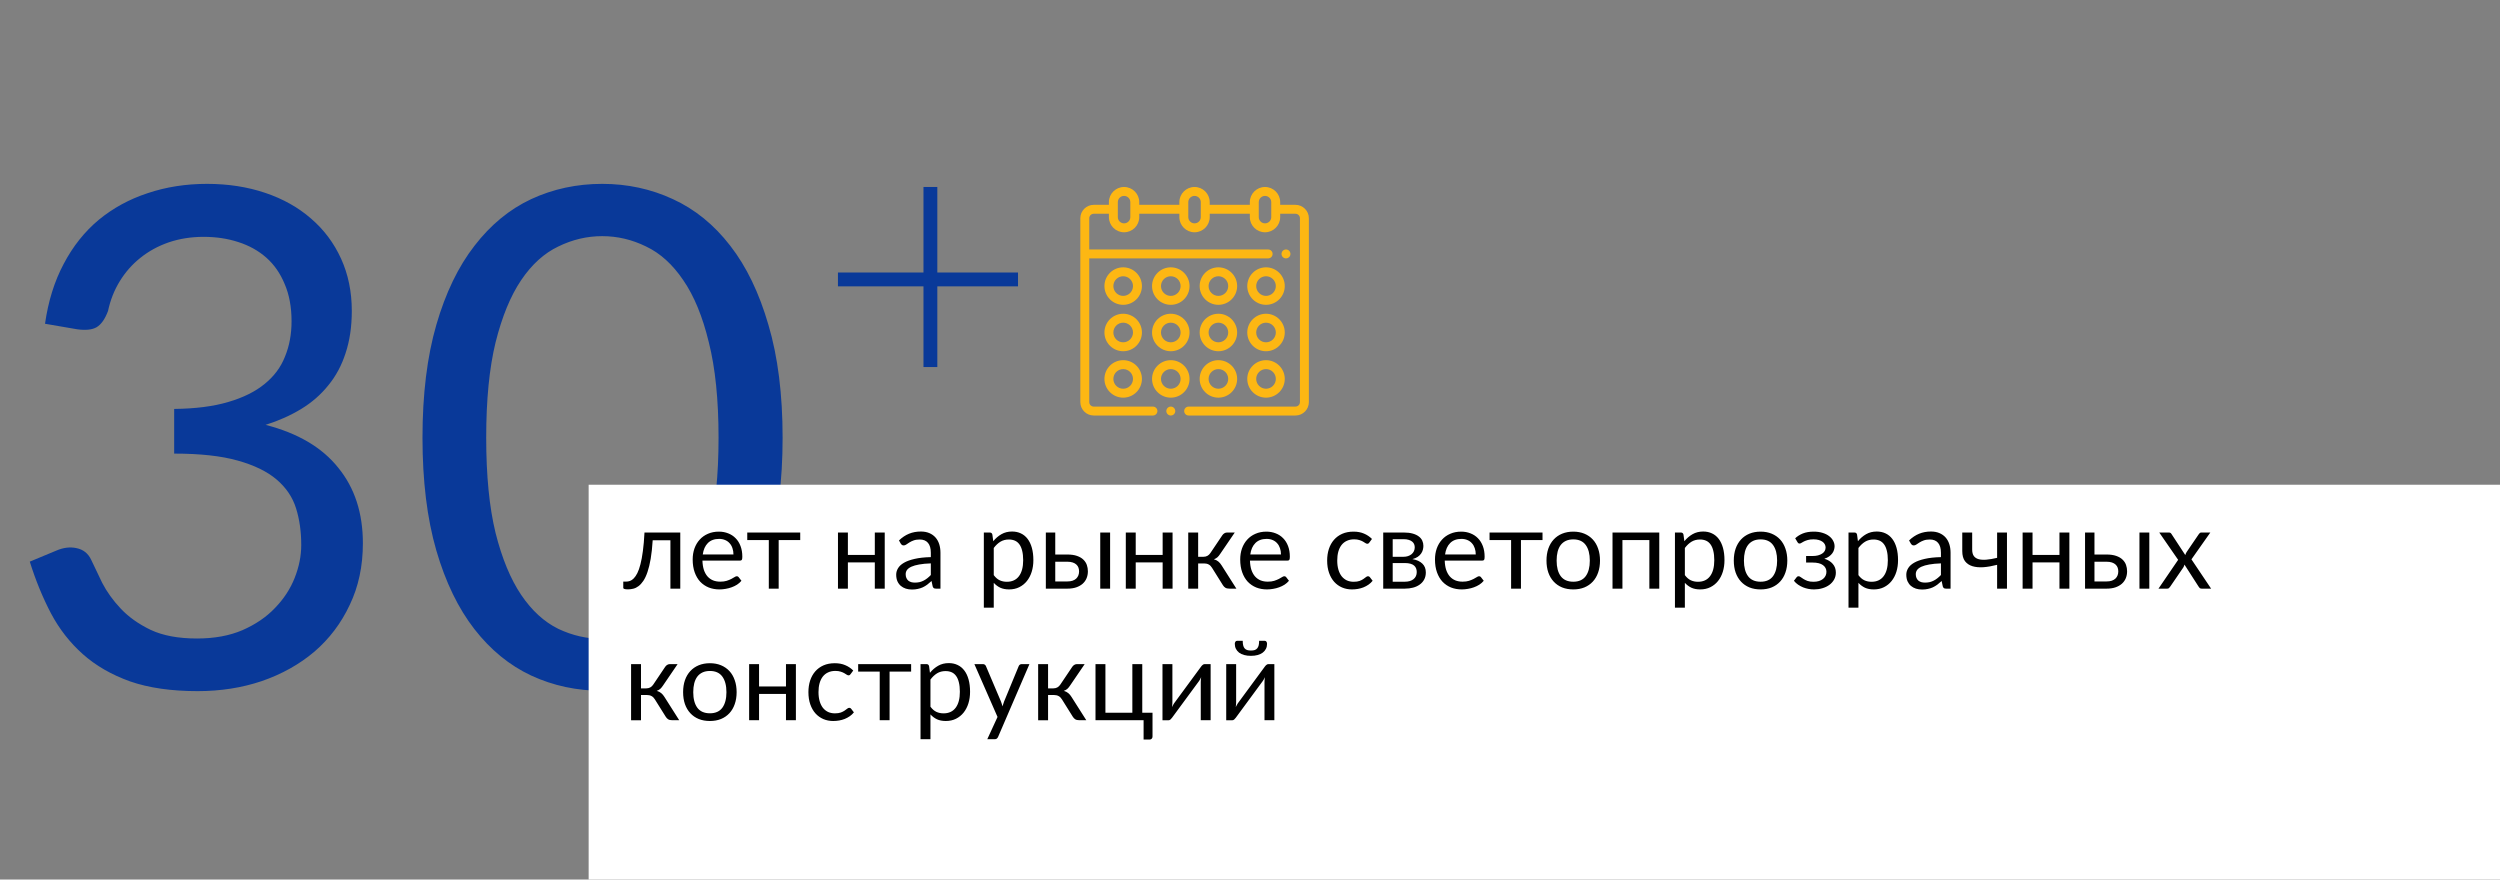 <?xml version="1.0" encoding="UTF-8"?> <svg xmlns="http://www.w3.org/2000/svg" width="361" height="127" viewBox="0 0 361 127" fill="none"><rect x="0" y="0" width="361" height="127" fill="#808080" stroke="none"/><g clip-path="url(#clip0_258_281)"><path d="M182.812 50.719C184.305 50.719 185.52 49.504 185.52 48.012C185.52 46.519 184.305 45.305 182.812 45.305C181.32 45.305 180.105 46.519 180.105 48.012C180.105 49.504 181.32 50.719 182.812 50.719ZM182.812 46.594C183.594 46.594 184.23 47.23 184.23 48.012C184.23 48.794 183.594 49.43 182.812 49.43C182.031 49.43 181.395 48.794 181.395 48.012C181.395 47.23 182.031 46.594 182.812 46.594Z" fill="#FDB713"></path><path d="M186.152 37.124C186.272 37.004 186.341 36.837 186.341 36.668C186.341 36.498 186.272 36.332 186.152 36.212C186.033 36.092 185.866 36.023 185.697 36.023C185.527 36.023 185.361 36.092 185.241 36.212C185.121 36.332 185.052 36.498 185.052 36.668C185.052 36.837 185.121 37.004 185.241 37.124C185.361 37.243 185.527 37.312 185.697 37.312C185.866 37.312 186.033 37.243 186.152 37.124Z" fill="#FDB713"></path><path d="M187.066 29.578H184.859V29.191C184.859 27.983 183.876 27 182.667 27C181.459 27 180.476 27.983 180.476 29.191V29.578H174.683V29.191C174.683 27.983 173.7 27 172.492 27C171.283 27 170.3 27.983 170.3 29.191V29.578H164.508V29.191C164.508 27.983 163.525 27 162.316 27C161.108 27 160.125 27.983 160.125 29.191V29.578H157.934C156.867 29.578 156 30.445 156 31.512V58.066C156 59.133 156.867 60 157.934 60H166.484C166.84 60 167.129 59.711 167.129 59.355C167.129 58.999 166.84 58.711 166.484 58.711H157.934C157.578 58.711 157.289 58.422 157.289 58.066V37.312H183.119C183.475 37.312 183.763 37.024 183.763 36.668C183.763 36.312 183.475 36.023 183.119 36.023H157.289V31.512C157.289 31.156 157.578 30.867 157.934 30.867H160.125V31.351C160.125 32.559 161.108 33.542 162.316 33.542C163.525 33.542 164.508 32.559 164.508 31.351V30.867H170.3V31.351C170.3 32.559 171.283 33.542 172.492 33.542C173.7 33.542 174.683 32.559 174.683 31.351V30.867H180.476V31.351C180.476 32.559 181.459 33.542 182.667 33.542C183.876 33.542 184.859 32.559 184.859 31.351V30.867H187.066C187.422 30.867 187.711 31.156 187.711 31.512V58.066C187.711 58.422 187.422 58.711 187.066 58.711H171.641C171.285 58.711 170.996 58.999 170.996 59.355C170.996 59.711 171.285 60 171.641 60H187.066C188.133 60 189 59.133 189 58.066V31.512C189 30.445 188.133 29.578 187.066 29.578ZM163.219 31.351C163.219 31.848 162.814 32.253 162.316 32.253C161.819 32.253 161.414 31.848 161.414 31.351V29.191C161.414 28.694 161.819 28.289 162.316 28.289C162.814 28.289 163.219 28.694 163.219 29.191V31.351ZM173.394 31.351C173.394 31.848 172.989 32.253 172.492 32.253C171.994 32.253 171.589 31.848 171.589 31.351V29.191C171.589 28.694 171.994 28.289 172.492 28.289C172.989 28.289 173.394 28.694 173.394 29.191V31.351ZM183.57 31.351C183.57 31.848 183.165 32.253 182.667 32.253C182.17 32.253 181.765 31.848 181.765 31.351V29.191C181.765 28.694 182.17 28.289 182.667 28.289C183.165 28.289 183.57 28.694 183.57 29.191V31.351Z" fill="#FDB713"></path><path d="M162.188 38.602C160.695 38.602 159.48 39.816 159.48 41.309C159.48 42.801 160.695 44.016 162.188 44.016C163.68 44.016 164.895 42.801 164.895 41.309C164.895 39.816 163.68 38.602 162.188 38.602ZM162.188 42.727C161.406 42.727 160.77 42.09 160.77 41.309C160.77 40.527 161.406 39.891 162.188 39.891C162.969 39.891 163.605 40.527 163.605 41.309C163.605 42.09 162.969 42.727 162.188 42.727Z" fill="#FDB713"></path><path d="M182.812 38.602C181.32 38.602 180.105 39.816 180.105 41.309C180.105 42.801 181.32 44.016 182.812 44.016C184.305 44.016 185.52 42.801 185.52 41.309C185.52 39.816 184.305 38.602 182.812 38.602ZM182.812 42.727C182.031 42.727 181.395 42.09 181.395 41.309C181.395 40.527 182.031 39.891 182.812 39.891C183.594 39.891 184.23 40.527 184.23 41.309C184.23 42.09 183.594 42.727 182.812 42.727Z" fill="#FDB713"></path><path d="M175.937 44.016C177.43 44.016 178.645 42.801 178.645 41.309C178.645 39.816 177.43 38.602 175.937 38.602C174.445 38.602 173.23 39.816 173.23 41.309C173.23 42.801 174.445 44.016 175.937 44.016ZM175.937 39.891C176.719 39.891 177.355 40.527 177.355 41.309C177.355 42.09 176.719 42.727 175.937 42.727C175.156 42.727 174.52 42.09 174.52 41.309C174.52 40.527 175.156 39.891 175.937 39.891Z" fill="#FDB713"></path><path d="M169.063 44.016C170.555 44.016 171.77 42.801 171.77 41.309C171.77 39.816 170.555 38.602 169.063 38.602C167.57 38.602 166.355 39.816 166.355 41.309C166.355 42.801 167.57 44.016 169.063 44.016ZM169.063 39.891C169.844 39.891 170.48 40.527 170.48 41.309C170.48 42.09 169.844 42.727 169.063 42.727C168.281 42.727 167.645 42.09 167.645 41.309C167.645 40.527 168.281 39.891 169.063 39.891Z" fill="#FDB713"></path><path d="M162.188 52.008C160.695 52.008 159.48 53.222 159.48 54.715C159.48 56.208 160.695 57.422 162.188 57.422C163.68 57.422 164.895 56.208 164.895 54.715C164.895 53.222 163.68 52.008 162.188 52.008ZM162.188 56.133C161.406 56.133 160.77 55.497 160.77 54.715C160.77 53.933 161.406 53.297 162.188 53.297C162.969 53.297 163.605 53.933 163.605 54.715C163.605 55.497 162.969 56.133 162.188 56.133Z" fill="#FDB713"></path><path d="M182.812 57.422C184.305 57.422 185.52 56.208 185.52 54.715C185.52 53.222 184.305 52.008 182.812 52.008C181.32 52.008 180.105 53.222 180.105 54.715C180.105 56.208 181.32 57.422 182.812 57.422ZM182.812 53.297C183.594 53.297 184.23 53.933 184.23 54.715C184.23 55.497 183.594 56.133 182.812 56.133C182.031 56.133 181.395 55.497 181.395 54.715C181.395 53.933 182.031 53.297 182.812 53.297Z" fill="#FDB713"></path><path d="M175.937 57.422C177.43 57.422 178.645 56.208 178.645 54.715C178.645 53.222 177.43 52.008 175.937 52.008C174.445 52.008 173.23 53.222 173.23 54.715C173.23 56.208 174.445 57.422 175.937 57.422ZM175.937 53.297C176.719 53.297 177.355 53.933 177.355 54.715C177.355 55.497 176.719 56.133 175.937 56.133C175.156 56.133 174.52 55.497 174.52 54.715C174.52 53.933 175.156 53.297 175.937 53.297Z" fill="#FDB713"></path><path d="M169.063 52.008C167.57 52.008 166.355 53.222 166.355 54.715C166.355 56.208 167.57 57.422 169.063 57.422C170.555 57.422 171.77 56.208 171.77 54.715C171.77 53.222 170.555 52.008 169.063 52.008ZM169.063 56.133C168.281 56.133 167.645 55.497 167.645 54.715C167.645 53.933 168.281 53.297 169.063 53.297C169.844 53.297 170.48 53.933 170.48 54.715C170.48 55.497 169.844 56.133 169.063 56.133Z" fill="#FDB713"></path><path d="M162.188 45.305C160.695 45.305 159.48 46.519 159.48 48.012C159.48 49.504 160.695 50.719 162.188 50.719C163.68 50.719 164.895 49.504 164.895 48.012C164.895 46.519 163.68 45.305 162.188 45.305ZM162.188 49.43C161.406 49.43 160.77 48.794 160.77 48.012C160.77 47.23 161.406 46.594 162.188 46.594C162.969 46.594 163.605 47.23 163.605 48.012C163.605 48.794 162.969 49.43 162.188 49.43Z" fill="#FDB713"></path><path d="M175.937 50.719C177.43 50.719 178.645 49.504 178.645 48.012C178.645 46.519 177.43 45.305 175.937 45.305C174.445 45.305 173.23 46.519 173.23 48.012C173.23 49.504 174.445 50.719 175.937 50.719ZM175.937 46.594C176.719 46.594 177.355 47.23 177.355 48.012C177.355 48.794 176.719 49.43 175.937 49.43C175.156 49.43 174.52 48.794 174.52 48.012C174.52 47.23 175.156 46.594 175.937 46.594Z" fill="#FDB713"></path><path d="M169.063 50.719C170.555 50.719 171.77 49.504 171.77 48.012C171.77 46.519 170.555 45.305 169.063 45.305C167.57 45.305 166.355 46.519 166.355 48.012C166.355 49.504 167.57 50.719 169.063 50.719ZM169.063 46.594C169.844 46.594 170.48 47.23 170.48 48.012C170.48 48.794 169.844 49.43 169.063 49.43C168.281 49.43 167.645 48.794 167.645 48.012C167.645 47.23 168.281 46.594 169.063 46.594Z" fill="#FDB713"></path><path d="M169.063 58.711C168.893 58.711 168.727 58.78 168.607 58.9C168.487 59.02 168.418 59.186 168.418 59.355C168.418 59.525 168.487 59.691 168.607 59.811C168.727 59.931 168.893 60 169.063 60C169.232 60 169.399 59.931 169.518 59.811C169.638 59.691 169.707 59.525 169.707 59.355C169.707 59.186 169.638 59.02 169.518 58.9C169.399 58.78 169.232 58.711 169.063 58.711Z" fill="#FDB713"></path></g><path d="M6.5 46.75C6.967 43.483 7.867 40.6 9.2 38.1C10.533 35.567 12.217 33.45 14.25 31.75C16.317 30.05 18.667 28.767 21.3 27.9C23.967 27 26.833 26.55 29.9 26.55C32.933 26.55 35.733 26.983 38.3 27.85C40.867 28.717 43.067 29.95 44.9 31.55C46.767 33.15 48.217 35.083 49.25 37.35C50.283 39.617 50.8 42.133 50.8 44.9C50.8 47.167 50.5 49.2 49.9 51C49.333 52.767 48.5 54.317 47.4 55.65C46.333 56.983 45.033 58.117 43.5 59.05C41.967 59.983 40.25 60.75 38.35 61.35C43.017 62.55 46.517 64.617 48.85 67.55C51.217 70.45 52.4 74.083 52.4 78.45C52.4 81.75 51.767 84.717 50.5 87.35C49.267 89.983 47.567 92.233 45.4 94.1C43.233 95.933 40.7 97.35 37.8 98.35C34.933 99.317 31.85 99.8 28.55 99.8C24.75 99.8 21.5 99.333 18.8 98.4C16.1 97.433 13.817 96.117 11.95 94.45C10.083 92.783 8.55 90.817 7.35 88.55C6.15 86.25 5.133 83.767 4.3 81.1L8.15 79.5C9.15 79.067 10.117 78.95 11.05 79.15C12.017 79.35 12.717 79.9 13.15 80.8C13.583 81.733 14.117 82.85 14.75 84.15C15.417 85.45 16.317 86.7 17.45 87.9C18.583 89.1 20.017 90.117 21.75 90.95C23.517 91.783 25.75 92.2 28.45 92.2C30.95 92.2 33.133 91.8 35 91C36.9 90.167 38.467 89.1 39.7 87.8C40.967 86.5 41.917 85.05 42.55 83.45C43.183 81.85 43.5 80.267 43.5 78.7C43.5 76.767 43.25 75 42.75 73.4C42.25 71.8 41.317 70.417 39.95 69.25C38.583 68.083 36.7 67.167 34.3 66.5C31.933 65.833 28.883 65.5 25.15 65.5V59.05C28.217 59.017 30.817 58.683 32.95 58.05C35.117 57.417 36.867 56.55 38.2 55.45C39.567 54.35 40.55 53.033 41.15 51.5C41.783 49.967 42.1 48.267 42.1 46.4C42.1 44.333 41.767 42.533 41.1 41C40.467 39.467 39.583 38.2 38.45 37.2C37.317 36.2 35.967 35.45 34.4 34.95C32.867 34.45 31.2 34.2 29.4 34.2C27.6 34.2 25.917 34.467 24.35 35C22.817 35.533 21.45 36.283 20.25 37.25C19.083 38.183 18.1 39.3 17.3 40.6C16.5 41.9 15.933 43.333 15.6 44.9C15.167 46.067 14.617 46.85 13.95 47.25C13.317 47.617 12.383 47.717 11.15 47.55L6.5 46.75ZM113.008 63.2C113.008 69.467 112.324 74.9 110.958 79.5C109.624 84.067 107.791 87.85 105.458 90.85C103.124 93.85 100.358 96.083 97.158 97.55C93.991 99.017 90.591 99.75 86.958 99.75C83.291 99.75 79.874 99.017 76.708 97.55C73.575 96.083 70.841 93.85 68.508 90.85C66.174 87.85 64.341 84.067 63.008 79.5C61.675 74.9 61.008 69.467 61.008 63.2C61.008 56.933 61.675 51.5 63.008 46.9C64.341 42.3 66.174 38.5 68.508 35.5C70.841 32.467 73.575 30.217 76.708 28.75C79.874 27.283 83.291 26.55 86.958 26.55C90.591 26.55 93.991 27.283 97.158 28.75C100.358 30.217 103.124 32.467 105.458 35.5C107.791 38.5 109.624 42.3 110.958 46.9C112.324 51.5 113.008 56.933 113.008 63.2ZM103.758 63.2C103.758 57.733 103.291 53.15 102.358 49.45C101.458 45.717 100.224 42.717 98.658 40.45C97.124 38.183 95.341 36.567 93.308 35.6C91.275 34.6 89.158 34.1 86.958 34.1C84.758 34.1 82.641 34.6 80.608 35.6C78.575 36.567 76.791 38.183 75.258 40.45C73.725 42.717 72.491 45.717 71.558 49.45C70.658 53.15 70.208 57.733 70.208 63.2C70.208 68.667 70.658 73.25 71.558 76.95C72.491 80.65 73.725 83.633 75.258 85.9C76.791 88.167 78.575 89.8 80.608 90.8C82.641 91.767 84.758 92.25 86.958 92.25C89.158 92.25 91.275 91.767 93.308 90.8C95.341 89.8 97.124 88.167 98.658 85.9C100.224 83.633 101.458 80.65 102.358 76.95C103.291 73.25 103.758 68.667 103.758 63.2Z" fill="#093999"></path><rect x="121" y="39.35" width="26" height="2" fill="#093999"></rect><rect x="133.35" y="53" width="26" height="2" transform="rotate(-90 133.35 53)" fill="#093999"></rect><rect x="85" y="70" width="276" height="57" fill="white"></rect><path d="M98.232 85H96.808V78.016H94.248C94.184 79.045 94.088 79.936 93.96 80.688C93.832 81.435 93.677 82.072 93.496 82.6C93.32 83.123 93.12 83.549 92.896 83.88C92.677 84.205 92.445 84.459 92.2 84.64C91.96 84.821 91.709 84.944 91.448 85.008C91.192 85.072 90.936 85.104 90.68 85.104C90.227 85.104 90 85.032 90 84.888V83.984H90.416C90.597 83.984 90.781 83.952 90.968 83.888C91.155 83.824 91.336 83.701 91.512 83.52C91.693 83.339 91.867 83.085 92.032 82.76C92.197 82.429 92.347 82.003 92.48 81.48C92.619 80.952 92.736 80.315 92.832 79.568C92.933 78.816 93.011 77.925 93.064 76.896H98.232V85ZM105.911 80.064C105.911 79.733 105.863 79.432 105.767 79.16C105.677 78.883 105.541 78.645 105.359 78.448C105.183 78.245 104.967 78.091 104.711 77.984C104.455 77.872 104.165 77.816 103.839 77.816C103.157 77.816 102.615 78.016 102.215 78.416C101.821 78.811 101.575 79.36 101.479 80.064H105.911ZM107.063 83.864C106.887 84.077 106.677 84.264 106.431 84.424C106.186 84.579 105.922 84.707 105.639 84.808C105.362 84.909 105.074 84.984 104.775 85.032C104.477 85.085 104.181 85.112 103.887 85.112C103.327 85.112 102.81 85.019 102.335 84.832C101.866 84.64 101.458 84.363 101.111 84C100.77 83.632 100.503 83.179 100.311 82.64C100.119 82.101 100.023 81.483 100.023 80.784C100.023 80.219 100.109 79.691 100.279 79.2C100.455 78.709 100.706 78.285 101.031 77.928C101.357 77.565 101.754 77.283 102.223 77.08C102.693 76.872 103.221 76.768 103.807 76.768C104.293 76.768 104.741 76.851 105.151 77.016C105.567 77.176 105.925 77.411 106.223 77.72C106.527 78.024 106.765 78.403 106.935 78.856C107.106 79.304 107.191 79.816 107.191 80.392C107.191 80.616 107.167 80.765 107.119 80.84C107.071 80.915 106.981 80.952 106.847 80.952H101.431C101.447 81.464 101.517 81.909 101.639 82.288C101.767 82.667 101.943 82.984 102.167 83.24C102.391 83.491 102.658 83.68 102.967 83.808C103.277 83.931 103.623 83.992 104.007 83.992C104.365 83.992 104.671 83.952 104.927 83.872C105.189 83.787 105.413 83.696 105.599 83.6C105.786 83.504 105.941 83.416 106.063 83.336C106.191 83.251 106.301 83.208 106.391 83.208C106.509 83.208 106.599 83.253 106.663 83.344L107.063 83.864ZM115.552 77.984H112.44V85H111.016V77.984H107.904V76.896H115.552V77.984ZM127.755 76.896V85H126.323V81.208H122.435V85H121.003V76.896H122.435V80.128H126.323V76.896H127.755ZM134.411 81.352C133.755 81.373 133.195 81.427 132.731 81.512C132.272 81.592 131.896 81.699 131.603 81.832C131.315 81.965 131.104 82.123 130.971 82.304C130.843 82.485 130.779 82.688 130.779 82.912C130.779 83.125 130.813 83.309 130.883 83.464C130.952 83.619 131.045 83.747 131.163 83.848C131.285 83.944 131.427 84.016 131.587 84.064C131.752 84.107 131.928 84.128 132.115 84.128C132.365 84.128 132.595 84.104 132.803 84.056C133.011 84.003 133.205 83.928 133.387 83.832C133.573 83.736 133.749 83.621 133.915 83.488C134.085 83.355 134.251 83.203 134.411 83.032V81.352ZM129.811 78.04C130.259 77.608 130.741 77.285 131.259 77.072C131.776 76.859 132.349 76.752 132.979 76.752C133.432 76.752 133.835 76.827 134.187 76.976C134.539 77.125 134.835 77.333 135.075 77.6C135.315 77.867 135.496 78.189 135.619 78.568C135.741 78.947 135.803 79.363 135.803 79.816V85H135.171C135.032 85 134.925 84.979 134.851 84.936C134.776 84.888 134.717 84.797 134.675 84.664L134.515 83.896C134.301 84.093 134.093 84.269 133.891 84.424C133.688 84.573 133.475 84.701 133.251 84.808C133.027 84.909 132.787 84.987 132.531 85.04C132.28 85.099 132 85.128 131.691 85.128C131.376 85.128 131.08 85.085 130.803 85C130.525 84.909 130.283 84.776 130.075 84.6C129.872 84.424 129.709 84.203 129.587 83.936C129.469 83.664 129.411 83.344 129.411 82.976C129.411 82.656 129.499 82.349 129.675 82.056C129.851 81.757 130.136 81.493 130.531 81.264C130.925 81.035 131.44 80.848 132.075 80.704C132.709 80.555 133.488 80.469 134.411 80.448V79.816C134.411 79.187 134.275 78.712 134.003 78.392C133.731 78.067 133.333 77.904 132.811 77.904C132.459 77.904 132.163 77.949 131.923 78.04C131.688 78.125 131.483 78.224 131.307 78.336C131.136 78.443 130.987 78.541 130.859 78.632C130.736 78.717 130.613 78.76 130.491 78.76C130.395 78.76 130.312 78.736 130.243 78.688C130.173 78.635 130.115 78.571 130.067 78.496L129.811 78.04ZM143.498 83.048C143.759 83.4 144.044 83.648 144.354 83.792C144.663 83.936 145.01 84.008 145.394 84.008C146.151 84.008 146.732 83.739 147.138 83.2C147.543 82.661 147.746 81.893 147.746 80.896C147.746 80.368 147.698 79.915 147.602 79.536C147.511 79.157 147.378 78.848 147.202 78.608C147.026 78.363 146.81 78.184 146.554 78.072C146.298 77.96 146.007 77.904 145.682 77.904C145.218 77.904 144.81 78.011 144.458 78.224C144.111 78.437 143.791 78.739 143.498 79.128V83.048ZM143.426 78.152C143.767 77.731 144.162 77.392 144.61 77.136C145.058 76.88 145.57 76.752 146.146 76.752C146.615 76.752 147.039 76.843 147.418 77.024C147.796 77.2 148.119 77.464 148.386 77.816C148.652 78.163 148.858 78.595 149.002 79.112C149.146 79.629 149.218 80.224 149.218 80.896C149.218 81.493 149.138 82.051 148.977 82.568C148.818 83.08 148.586 83.525 148.282 83.904C147.983 84.277 147.615 84.573 147.178 84.792C146.746 85.005 146.258 85.112 145.714 85.112C145.218 85.112 144.791 85.029 144.434 84.864C144.082 84.693 143.77 84.459 143.498 84.16V87.744H142.066V76.896H142.922C143.124 76.896 143.25 76.995 143.298 77.192L143.426 78.152ZM154.131 83.96C154.419 83.96 154.667 83.925 154.875 83.856C155.088 83.781 155.264 83.68 155.403 83.552C155.541 83.419 155.645 83.264 155.715 83.088C155.784 82.912 155.819 82.72 155.819 82.512C155.819 82.32 155.789 82.141 155.731 81.976C155.672 81.805 155.573 81.656 155.435 81.528C155.301 81.4 155.125 81.299 154.907 81.224C154.688 81.149 154.421 81.112 154.107 81.112H152.379V83.96H154.131ZM154.107 80.072C154.667 80.072 155.136 80.139 155.515 80.272C155.899 80.405 156.205 80.584 156.435 80.808C156.669 81.032 156.837 81.291 156.939 81.584C157.04 81.877 157.091 82.181 157.091 82.496C157.091 82.859 157.027 83.195 156.899 83.504C156.771 83.808 156.581 84.072 156.331 84.296C156.08 84.515 155.771 84.688 155.403 84.816C155.035 84.939 154.611 85 154.131 85H151.019V76.896H152.379V80.072H154.107ZM160.299 76.896V85H158.875V76.896H160.299ZM169.318 76.896V85H167.886V81.208H163.998V85H162.566V76.896H163.998V80.128H167.886V76.896H169.318ZM176.501 77.296C176.576 77.179 176.674 77.083 176.797 77.008C176.92 76.933 177.05 76.896 177.189 76.896H178.301L176.197 79.984C176.069 80.181 175.936 80.344 175.797 80.472C175.658 80.595 175.488 80.691 175.285 80.76C175.541 80.829 175.757 80.939 175.933 81.088C176.109 81.232 176.266 81.419 176.405 81.648L178.533 85H177.541C177.285 85 177.088 84.957 176.949 84.872C176.81 84.787 176.69 84.664 176.589 84.504L175.013 81.984C174.762 81.568 174.386 81.36 173.885 81.36H173.013V85.008H171.581V76.896H173.013V80.4H173.781C174.208 80.4 174.541 80.219 174.781 79.856L176.501 77.296ZM184.974 80.064C184.974 79.733 184.926 79.432 184.83 79.16C184.739 78.883 184.603 78.645 184.422 78.448C184.246 78.245 184.03 78.091 183.774 77.984C183.518 77.872 183.227 77.816 182.902 77.816C182.219 77.816 181.678 78.016 181.278 78.416C180.883 78.811 180.638 79.36 180.542 80.064H184.974ZM186.126 83.864C185.95 84.077 185.739 84.264 185.494 84.424C185.249 84.579 184.985 84.707 184.702 84.808C184.425 84.909 184.137 84.984 183.838 85.032C183.539 85.085 183.243 85.112 182.95 85.112C182.39 85.112 181.873 85.019 181.398 84.832C180.929 84.64 180.521 84.363 180.174 84C179.833 83.632 179.566 83.179 179.374 82.64C179.182 82.101 179.086 81.483 179.086 80.784C179.086 80.219 179.171 79.691 179.342 79.2C179.518 78.709 179.769 78.285 180.094 77.928C180.419 77.565 180.817 77.283 181.286 77.08C181.755 76.872 182.283 76.768 182.87 76.768C183.355 76.768 183.803 76.851 184.214 77.016C184.63 77.176 184.987 77.411 185.286 77.72C185.59 78.024 185.827 78.403 185.998 78.856C186.169 79.304 186.254 79.816 186.254 80.392C186.254 80.616 186.23 80.765 186.182 80.84C186.134 80.915 186.043 80.952 185.91 80.952H180.494C180.51 81.464 180.579 81.909 180.702 82.288C180.83 82.667 181.006 82.984 181.23 83.24C181.454 83.491 181.721 83.68 182.03 83.808C182.339 83.931 182.686 83.992 183.07 83.992C183.427 83.992 183.734 83.952 183.99 83.872C184.251 83.787 184.475 83.696 184.662 83.6C184.849 83.504 185.003 83.416 185.126 83.336C185.254 83.251 185.363 83.208 185.454 83.208C185.571 83.208 185.662 83.253 185.726 83.344L186.126 83.864ZM197.737 78.336C197.694 78.395 197.651 78.44 197.609 78.472C197.566 78.504 197.507 78.52 197.433 78.52C197.353 78.52 197.265 78.488 197.169 78.424C197.073 78.355 196.953 78.28 196.809 78.2C196.67 78.12 196.497 78.048 196.289 77.984C196.086 77.915 195.835 77.88 195.537 77.88C195.137 77.88 194.785 77.952 194.481 78.096C194.177 78.235 193.921 78.437 193.713 78.704C193.51 78.971 193.355 79.293 193.249 79.672C193.147 80.051 193.097 80.475 193.097 80.944C193.097 81.435 193.153 81.872 193.265 82.256C193.377 82.635 193.534 82.955 193.737 83.216C193.945 83.472 194.193 83.669 194.481 83.808C194.774 83.941 195.102 84.008 195.465 84.008C195.811 84.008 196.097 83.968 196.321 83.888C196.545 83.803 196.729 83.709 196.873 83.608C197.022 83.507 197.145 83.416 197.241 83.336C197.342 83.251 197.441 83.208 197.537 83.208C197.654 83.208 197.745 83.253 197.809 83.344L198.209 83.864C198.033 84.083 197.833 84.269 197.609 84.424C197.385 84.579 197.142 84.709 196.881 84.816C196.625 84.917 196.355 84.992 196.073 85.04C195.79 85.088 195.502 85.112 195.209 85.112C194.702 85.112 194.23 85.019 193.793 84.832C193.361 84.645 192.985 84.376 192.665 84.024C192.345 83.667 192.094 83.229 191.913 82.712C191.731 82.195 191.641 81.605 191.641 80.944C191.641 80.341 191.723 79.784 191.889 79.272C192.059 78.76 192.305 78.32 192.625 77.952C192.95 77.579 193.347 77.288 193.817 77.08C194.291 76.872 194.835 76.768 195.449 76.768C196.019 76.768 196.521 76.861 196.953 77.048C197.39 77.229 197.777 77.488 198.113 77.824L197.737 78.336ZM202.849 84C203.383 84 203.804 83.877 204.113 83.632C204.423 83.381 204.577 83.04 204.577 82.608C204.577 82.416 204.548 82.243 204.489 82.088C204.431 81.928 204.335 81.789 204.201 81.672C204.068 81.555 203.889 81.464 203.665 81.4C203.447 81.336 203.177 81.304 202.857 81.304H201.105V84H202.849ZM201.105 77.856V80.4H202.665C202.9 80.4 203.116 80.368 203.313 80.304C203.516 80.235 203.689 80.141 203.833 80.024C203.977 79.901 204.089 79.757 204.169 79.592C204.249 79.421 204.289 79.235 204.289 79.032C204.289 78.883 204.263 78.739 204.209 78.6C204.156 78.456 204.065 78.331 203.937 78.224C203.809 78.112 203.641 78.024 203.433 77.96C203.225 77.891 202.969 77.856 202.665 77.856H201.105ZM202.705 76.896C203.207 76.896 203.636 76.947 203.993 77.048C204.351 77.149 204.644 77.288 204.873 77.464C205.103 77.635 205.271 77.837 205.377 78.072C205.484 78.307 205.537 78.557 205.537 78.824C205.537 79 205.513 79.184 205.465 79.376C205.417 79.568 205.332 79.752 205.209 79.928C205.092 80.104 204.929 80.264 204.721 80.408C204.519 80.547 204.263 80.656 203.953 80.736C204.572 80.843 205.049 81.059 205.385 81.384C205.721 81.704 205.889 82.128 205.889 82.656C205.889 83.051 205.809 83.395 205.649 83.688C205.495 83.976 205.279 84.219 205.001 84.416C204.729 84.613 204.409 84.76 204.041 84.856C203.673 84.952 203.279 85 202.857 85H199.737V76.896H202.705ZM213.099 80.064C213.099 79.733 213.051 79.432 212.955 79.16C212.864 78.883 212.728 78.645 212.547 78.448C212.371 78.245 212.155 78.091 211.899 77.984C211.643 77.872 211.352 77.816 211.027 77.816C210.344 77.816 209.803 78.016 209.403 78.416C209.008 78.811 208.763 79.36 208.667 80.064H213.099ZM214.251 83.864C214.075 84.077 213.864 84.264 213.619 84.424C213.374 84.579 213.11 84.707 212.827 84.808C212.55 84.909 212.262 84.984 211.963 85.032C211.664 85.085 211.368 85.112 211.075 85.112C210.515 85.112 209.998 85.019 209.523 84.832C209.054 84.64 208.646 84.363 208.299 84C207.958 83.632 207.691 83.179 207.499 82.64C207.307 82.101 207.211 81.483 207.211 80.784C207.211 80.219 207.296 79.691 207.467 79.2C207.643 78.709 207.894 78.285 208.219 77.928C208.544 77.565 208.942 77.283 209.411 77.08C209.88 76.872 210.408 76.768 210.995 76.768C211.48 76.768 211.928 76.851 212.339 77.016C212.755 77.176 213.112 77.411 213.411 77.72C213.715 78.024 213.952 78.403 214.123 78.856C214.294 79.304 214.379 79.816 214.379 80.392C214.379 80.616 214.355 80.765 214.307 80.84C214.259 80.915 214.168 80.952 214.035 80.952H208.619C208.635 81.464 208.704 81.909 208.827 82.288C208.955 82.667 209.131 82.984 209.355 83.24C209.579 83.491 209.846 83.68 210.155 83.808C210.464 83.931 210.811 83.992 211.195 83.992C211.552 83.992 211.859 83.952 212.115 83.872C212.376 83.787 212.6 83.696 212.787 83.6C212.974 83.504 213.128 83.416 213.251 83.336C213.379 83.251 213.488 83.208 213.579 83.208C213.696 83.208 213.787 83.253 213.851 83.344L214.251 83.864ZM222.739 77.984H219.627V85H218.203V77.984H215.091V76.896H222.739V77.984ZM227.185 76.768C227.777 76.768 228.31 76.867 228.785 77.064C229.259 77.261 229.665 77.541 230.001 77.904C230.337 78.267 230.593 78.707 230.769 79.224C230.95 79.736 231.041 80.309 231.041 80.944C231.041 81.584 230.95 82.16 230.769 82.672C230.593 83.184 230.337 83.621 230.001 83.984C229.665 84.347 229.259 84.627 228.785 84.824C228.31 85.016 227.777 85.112 227.185 85.112C226.587 85.112 226.049 85.016 225.569 84.824C225.094 84.627 224.689 84.347 224.353 83.984C224.017 83.621 223.758 83.184 223.577 82.672C223.401 82.16 223.313 81.584 223.313 80.944C223.313 80.309 223.401 79.736 223.577 79.224C223.758 78.707 224.017 78.267 224.353 77.904C224.689 77.541 225.094 77.261 225.569 77.064C226.049 76.867 226.587 76.768 227.185 76.768ZM227.185 84C227.985 84 228.582 83.733 228.977 83.2C229.371 82.661 229.569 81.912 229.569 80.952C229.569 79.987 229.371 79.235 228.977 78.696C228.582 78.157 227.985 77.888 227.185 77.888C226.779 77.888 226.425 77.957 226.121 78.096C225.822 78.235 225.571 78.435 225.369 78.696C225.171 78.957 225.022 79.28 224.921 79.664C224.825 80.043 224.777 80.472 224.777 80.952C224.777 81.912 224.974 82.661 225.369 83.2C225.769 83.733 226.374 84 227.185 84ZM239.599 85H238.167V77.984H234.279V85H232.847V76.896H239.599V85ZM243.294 83.048C243.556 83.4 243.841 83.648 244.15 83.792C244.46 83.936 244.806 84.008 245.19 84.008C245.948 84.008 246.529 83.739 246.934 83.2C247.34 82.661 247.542 81.893 247.542 80.896C247.542 80.368 247.494 79.915 247.398 79.536C247.308 79.157 247.174 78.848 246.998 78.608C246.822 78.363 246.606 78.184 246.35 78.072C246.094 77.96 245.804 77.904 245.478 77.904C245.014 77.904 244.606 78.011 244.254 78.224C243.908 78.437 243.588 78.739 243.294 79.128V83.048ZM243.222 78.152C243.564 77.731 243.958 77.392 244.406 77.136C244.854 76.88 245.366 76.752 245.942 76.752C246.412 76.752 246.836 76.843 247.214 77.024C247.593 77.2 247.916 77.464 248.182 77.816C248.449 78.163 248.654 78.595 248.798 79.112C248.942 79.629 249.014 80.224 249.014 80.896C249.014 81.493 248.934 82.051 248.774 82.568C248.614 83.08 248.382 83.525 248.078 83.904C247.78 84.277 247.412 84.573 246.974 84.792C246.542 85.005 246.054 85.112 245.51 85.112C245.014 85.112 244.588 85.029 244.23 84.864C243.878 84.693 243.566 84.459 243.294 84.16V87.744H241.862V76.896H242.718C242.921 76.896 243.046 76.995 243.094 77.192L243.222 78.152ZM254.232 76.768C254.824 76.768 255.357 76.867 255.832 77.064C256.306 77.261 256.712 77.541 257.048 77.904C257.384 78.267 257.64 78.707 257.816 79.224C257.997 79.736 258.088 80.309 258.088 80.944C258.088 81.584 257.997 82.16 257.816 82.672C257.64 83.184 257.384 83.621 257.048 83.984C256.712 84.347 256.306 84.627 255.832 84.824C255.357 85.016 254.824 85.112 254.232 85.112C253.634 85.112 253.096 85.016 252.616 84.824C252.141 84.627 251.736 84.347 251.4 83.984C251.064 83.621 250.805 83.184 250.624 82.672C250.448 82.16 250.36 81.584 250.36 80.944C250.36 80.309 250.448 79.736 250.624 79.224C250.805 78.707 251.064 78.267 251.4 77.904C251.736 77.541 252.141 77.261 252.616 77.064C253.096 76.867 253.634 76.768 254.232 76.768ZM254.232 84C255.032 84 255.629 83.733 256.024 83.2C256.418 82.661 256.616 81.912 256.616 80.952C256.616 79.987 256.418 79.235 256.024 78.696C255.629 78.157 255.032 77.888 254.232 77.888C253.826 77.888 253.472 77.957 253.168 78.096C252.869 78.235 252.618 78.435 252.416 78.696C252.218 78.957 252.069 79.28 251.968 79.664C251.872 80.043 251.824 80.472 251.824 80.952C251.824 81.912 252.021 82.661 252.416 83.2C252.816 83.733 253.421 84 254.232 84ZM259.225 77.728C259.529 77.44 259.897 77.208 260.329 77.032C260.767 76.856 261.292 76.768 261.905 76.768C262.396 76.768 262.828 76.829 263.201 76.952C263.575 77.069 263.887 77.227 264.137 77.424C264.393 77.621 264.585 77.848 264.713 78.104C264.847 78.355 264.913 78.616 264.913 78.888C264.913 79.048 264.887 79.216 264.833 79.392C264.785 79.568 264.703 79.736 264.585 79.896C264.468 80.056 264.316 80.205 264.129 80.344C263.943 80.483 263.711 80.595 263.433 80.68C263.951 80.835 264.356 81.083 264.649 81.424C264.948 81.765 265.097 82.184 265.097 82.68C265.097 83.053 265.012 83.392 264.841 83.696C264.671 83.995 264.441 84.251 264.153 84.464C263.865 84.672 263.529 84.832 263.145 84.944C262.767 85.056 262.369 85.112 261.953 85.112C261.692 85.112 261.425 85.088 261.153 85.04C260.887 84.992 260.625 84.917 260.369 84.816C260.113 84.709 259.871 84.579 259.641 84.424C259.417 84.269 259.217 84.083 259.041 83.864L259.441 83.344C259.505 83.253 259.596 83.208 259.713 83.208C259.809 83.208 259.911 83.251 260.017 83.336C260.129 83.416 260.265 83.507 260.425 83.608C260.585 83.709 260.78 83.803 261.009 83.888C261.244 83.968 261.529 84.008 261.865 84.008C262.159 84.008 262.42 83.973 262.649 83.904C262.884 83.829 263.081 83.728 263.241 83.6C263.401 83.472 263.524 83.32 263.609 83.144C263.695 82.968 263.737 82.776 263.737 82.568C263.737 82.168 263.569 81.845 263.233 81.6C262.903 81.355 262.399 81.232 261.721 81.232H260.801V80.288H261.721C262.015 80.288 262.279 80.259 262.513 80.2C262.748 80.136 262.948 80.051 263.113 79.944C263.279 79.837 263.404 79.709 263.489 79.56C263.575 79.405 263.617 79.24 263.617 79.064C263.617 78.904 263.58 78.752 263.505 78.608C263.436 78.464 263.327 78.339 263.177 78.232C263.033 78.125 262.852 78.04 262.633 77.976C262.415 77.912 262.159 77.88 261.865 77.88C261.545 77.88 261.273 77.912 261.049 77.976C260.831 78.04 260.644 78.109 260.489 78.184C260.34 78.259 260.217 78.328 260.121 78.392C260.025 78.456 259.943 78.488 259.873 78.488C259.804 78.488 259.745 78.475 259.697 78.448C259.655 78.421 259.607 78.365 259.553 78.28L259.225 77.728ZM268.357 83.048C268.618 83.4 268.904 83.648 269.213 83.792C269.522 83.936 269.869 84.008 270.253 84.008C271.01 84.008 271.592 83.739 271.997 83.2C272.402 82.661 272.605 81.893 272.605 80.896C272.605 80.368 272.557 79.915 272.461 79.536C272.37 79.157 272.237 78.848 272.061 78.608C271.885 78.363 271.669 78.184 271.413 78.072C271.157 77.96 270.866 77.904 270.541 77.904C270.077 77.904 269.669 78.011 269.317 78.224C268.97 78.437 268.65 78.739 268.357 79.128V83.048ZM268.285 78.152C268.626 77.731 269.021 77.392 269.469 77.136C269.917 76.88 270.429 76.752 271.005 76.752C271.474 76.752 271.898 76.843 272.277 77.024C272.656 77.2 272.978 77.464 273.245 77.816C273.512 78.163 273.717 78.595 273.861 79.112C274.005 79.629 274.077 80.224 274.077 80.896C274.077 81.493 273.997 82.051 273.837 82.568C273.677 83.08 273.445 83.525 273.141 83.904C272.842 84.277 272.474 84.573 272.037 84.792C271.605 85.005 271.117 85.112 270.573 85.112C270.077 85.112 269.65 85.029 269.293 84.864C268.941 84.693 268.629 84.459 268.357 84.16V87.744H266.925V76.896H267.781C267.984 76.896 268.109 76.995 268.157 77.192L268.285 78.152ZM280.27 81.352C279.614 81.373 279.054 81.427 278.59 81.512C278.131 81.592 277.755 81.699 277.462 81.832C277.174 81.965 276.963 82.123 276.83 82.304C276.702 82.485 276.638 82.688 276.638 82.912C276.638 83.125 276.673 83.309 276.742 83.464C276.811 83.619 276.905 83.747 277.022 83.848C277.145 83.944 277.286 84.016 277.446 84.064C277.611 84.107 277.787 84.128 277.974 84.128C278.225 84.128 278.454 84.104 278.662 84.056C278.87 84.003 279.065 83.928 279.246 83.832C279.433 83.736 279.609 83.621 279.774 83.488C279.945 83.355 280.11 83.203 280.27 83.032V81.352ZM275.67 78.04C276.118 77.608 276.601 77.285 277.118 77.072C277.635 76.859 278.209 76.752 278.838 76.752C279.291 76.752 279.694 76.827 280.046 76.976C280.398 77.125 280.694 77.333 280.934 77.6C281.174 77.867 281.355 78.189 281.478 78.568C281.601 78.947 281.662 79.363 281.662 79.816V85H281.03C280.891 85 280.785 84.979 280.71 84.936C280.635 84.888 280.577 84.797 280.534 84.664L280.374 83.896C280.161 84.093 279.953 84.269 279.75 84.424C279.547 84.573 279.334 84.701 279.11 84.808C278.886 84.909 278.646 84.987 278.39 85.04C278.139 85.099 277.859 85.128 277.55 85.128C277.235 85.128 276.939 85.085 276.662 85C276.385 84.909 276.142 84.776 275.934 84.6C275.731 84.424 275.569 84.203 275.446 83.936C275.329 83.664 275.27 83.344 275.27 82.976C275.27 82.656 275.358 82.349 275.534 82.056C275.71 81.757 275.995 81.493 276.39 81.264C276.785 81.035 277.299 80.848 277.934 80.704C278.569 80.555 279.347 80.469 280.27 80.448V79.816C280.27 79.187 280.134 78.712 279.862 78.392C279.59 78.067 279.193 77.904 278.67 77.904C278.318 77.904 278.022 77.949 277.782 78.04C277.547 78.125 277.342 78.224 277.166 78.336C276.995 78.443 276.846 78.541 276.718 78.632C276.595 78.717 276.473 78.76 276.35 78.76C276.254 78.76 276.171 78.736 276.102 78.688C276.033 78.635 275.974 78.571 275.926 78.496L275.67 78.04ZM289.807 76.896V85H288.383V81.56C287.69 81.741 287.036 81.856 286.423 81.904C285.815 81.947 285.282 81.899 284.823 81.76C284.37 81.621 284.01 81.379 283.743 81.032C283.482 80.68 283.351 80.195 283.351 79.576V76.896H284.783V79.36C284.783 79.749 284.86 80.056 285.015 80.28C285.175 80.504 285.407 80.659 285.711 80.744C286.015 80.829 286.391 80.853 286.839 80.816C287.287 80.779 287.802 80.691 288.383 80.552V76.896H289.807ZM298.818 76.896V85H297.386V81.208H293.498V85H292.066V76.896H293.498V80.128H297.386V76.896H298.818ZM304.193 83.96C304.481 83.96 304.729 83.925 304.937 83.856C305.15 83.781 305.326 83.68 305.465 83.552C305.604 83.419 305.708 83.264 305.777 83.088C305.846 82.912 305.881 82.72 305.881 82.512C305.881 82.32 305.852 82.141 305.793 81.976C305.734 81.805 305.636 81.656 305.497 81.528C305.364 81.4 305.188 81.299 304.969 81.224C304.75 81.149 304.484 81.112 304.169 81.112H302.441V83.96H304.193ZM304.169 80.072C304.729 80.072 305.198 80.139 305.577 80.272C305.961 80.405 306.268 80.584 306.497 80.808C306.732 81.032 306.9 81.291 307.001 81.584C307.102 81.877 307.153 82.181 307.153 82.496C307.153 82.859 307.089 83.195 306.961 83.504C306.833 83.808 306.644 84.072 306.393 84.296C306.142 84.515 305.833 84.688 305.465 84.816C305.097 84.939 304.673 85 304.193 85H301.081V76.896H302.441V80.072H304.169ZM310.361 76.896V85H308.937V76.896H310.361ZM319.284 85H317.916C317.799 85 317.705 84.971 317.636 84.912C317.572 84.848 317.519 84.779 317.476 84.704L315.436 81.528C315.415 81.603 315.391 81.677 315.364 81.752C315.343 81.821 315.311 81.885 315.268 81.944L313.38 84.704C313.327 84.779 313.268 84.848 313.204 84.912C313.145 84.971 313.063 85 312.956 85H311.684L314.524 80.84L311.796 76.896H313.164C313.281 76.896 313.367 76.915 313.42 76.952C313.473 76.989 313.521 77.043 313.564 77.112L315.556 80.152C315.599 79.997 315.665 79.848 315.756 79.704L317.5 77.144C317.548 77.069 317.599 77.011 317.652 76.968C317.711 76.92 317.78 76.896 317.86 76.896H319.172L316.444 80.768L319.284 85ZM96.048 96.296C96.123 96.179 96.221 96.083 96.344 96.008C96.467 95.933 96.597 95.896 96.736 95.896H97.848L95.744 98.984C95.616 99.181 95.483 99.344 95.344 99.472C95.205 99.595 95.035 99.691 94.832 99.76C95.088 99.829 95.304 99.939 95.48 100.088C95.656 100.232 95.813 100.419 95.952 100.648L98.08 104H97.088C96.832 104 96.635 103.957 96.496 103.872C96.357 103.787 96.237 103.664 96.136 103.504L94.56 100.984C94.309 100.568 93.933 100.36 93.432 100.36H92.56V104.008H91.128V95.896H92.56V99.4H93.328C93.755 99.4 94.088 99.219 94.328 98.856L96.048 96.296ZM102.513 95.768C103.105 95.768 103.638 95.867 104.113 96.064C104.587 96.261 104.993 96.541 105.329 96.904C105.665 97.267 105.921 97.707 106.097 98.224C106.278 98.736 106.369 99.309 106.369 99.944C106.369 100.584 106.278 101.16 106.097 101.672C105.921 102.184 105.665 102.621 105.329 102.984C104.993 103.347 104.587 103.627 104.113 103.824C103.638 104.016 103.105 104.112 102.513 104.112C101.915 104.112 101.377 104.016 100.897 103.824C100.422 103.627 100.017 103.347 99.681 102.984C99.345 102.621 99.086 102.184 98.905 101.672C98.729 101.16 98.641 100.584 98.641 99.944C98.641 99.309 98.729 98.736 98.905 98.224C99.086 97.707 99.345 97.267 99.681 96.904C100.017 96.541 100.422 96.261 100.897 96.064C101.377 95.867 101.915 95.768 102.513 95.768ZM102.513 103C103.313 103 103.91 102.733 104.305 102.2C104.699 101.661 104.897 100.912 104.897 99.952C104.897 98.987 104.699 98.235 104.305 97.696C103.91 97.157 103.313 96.888 102.513 96.888C102.107 96.888 101.753 96.957 101.449 97.096C101.15 97.235 100.899 97.435 100.697 97.696C100.499 97.957 100.35 98.28 100.249 98.664C100.153 99.043 100.105 99.472 100.105 99.952C100.105 100.912 100.302 101.661 100.697 102.2C101.097 102.733 101.702 103 102.513 103ZM114.927 95.896V104H113.495V100.208H109.607V104H108.175V95.896H109.607V99.128H113.495V95.896H114.927ZM122.831 97.336C122.788 97.395 122.745 97.44 122.703 97.472C122.66 97.504 122.601 97.52 122.527 97.52C122.447 97.52 122.359 97.488 122.263 97.424C122.167 97.355 122.047 97.28 121.903 97.2C121.764 97.12 121.591 97.048 121.383 96.984C121.18 96.915 120.929 96.88 120.631 96.88C120.231 96.88 119.879 96.952 119.575 97.096C119.271 97.235 119.015 97.437 118.807 97.704C118.604 97.971 118.449 98.293 118.343 98.672C118.241 99.051 118.191 99.475 118.191 99.944C118.191 100.435 118.247 100.872 118.359 101.256C118.471 101.635 118.628 101.955 118.831 102.216C119.039 102.472 119.287 102.669 119.575 102.808C119.868 102.941 120.196 103.008 120.559 103.008C120.905 103.008 121.191 102.968 121.415 102.888C121.639 102.803 121.823 102.709 121.967 102.608C122.116 102.507 122.239 102.416 122.335 102.336C122.436 102.251 122.535 102.208 122.631 102.208C122.748 102.208 122.839 102.253 122.903 102.344L123.303 102.864C123.127 103.083 122.927 103.269 122.703 103.424C122.479 103.579 122.236 103.709 121.975 103.816C121.719 103.917 121.449 103.992 121.167 104.04C120.884 104.088 120.596 104.112 120.303 104.112C119.796 104.112 119.324 104.019 118.887 103.832C118.455 103.645 118.079 103.376 117.759 103.024C117.439 102.667 117.188 102.229 117.007 101.712C116.825 101.195 116.735 100.605 116.735 99.944C116.735 99.341 116.817 98.784 116.983 98.272C117.153 97.76 117.399 97.32 117.719 96.952C118.044 96.579 118.441 96.288 118.911 96.08C119.385 95.872 119.929 95.768 120.543 95.768C121.113 95.768 121.615 95.861 122.047 96.048C122.484 96.229 122.871 96.488 123.207 96.824L122.831 97.336ZM131.567 96.984H128.455V104H127.031V96.984H123.919V95.896H131.567V96.984ZM134.357 102.048C134.618 102.4 134.904 102.648 135.213 102.792C135.522 102.936 135.869 103.008 136.253 103.008C137.01 103.008 137.592 102.739 137.997 102.2C138.402 101.661 138.605 100.893 138.605 99.896C138.605 99.368 138.557 98.915 138.461 98.536C138.37 98.157 138.237 97.848 138.061 97.608C137.885 97.363 137.669 97.184 137.413 97.072C137.157 96.96 136.866 96.904 136.541 96.904C136.077 96.904 135.669 97.011 135.317 97.224C134.97 97.437 134.65 97.739 134.357 98.128V102.048ZM134.285 97.152C134.626 96.731 135.021 96.392 135.469 96.136C135.917 95.88 136.429 95.752 137.005 95.752C137.474 95.752 137.898 95.843 138.277 96.024C138.656 96.2 138.978 96.464 139.245 96.816C139.512 97.163 139.717 97.595 139.861 98.112C140.005 98.629 140.077 99.224 140.077 99.896C140.077 100.493 139.997 101.051 139.837 101.568C139.677 102.08 139.445 102.525 139.141 102.904C138.842 103.277 138.474 103.573 138.037 103.792C137.605 104.005 137.117 104.112 136.573 104.112C136.077 104.112 135.65 104.029 135.293 103.864C134.941 103.693 134.629 103.459 134.357 103.16V106.744H132.925V95.896H133.781C133.984 95.896 134.109 95.995 134.157 96.192L134.285 97.152ZM148.651 95.896L144.131 106.392C144.083 106.499 144.022 106.584 143.947 106.648C143.878 106.712 143.769 106.744 143.619 106.744H142.563L144.043 103.528L140.699 95.896H141.931C142.054 95.896 142.15 95.928 142.219 95.992C142.294 96.051 142.345 96.117 142.371 96.192L144.539 101.296C144.625 101.52 144.697 101.755 144.755 102C144.83 101.749 144.91 101.512 144.995 101.288L147.099 96.192C147.131 96.107 147.185 96.037 147.259 95.984C147.339 95.925 147.427 95.896 147.523 95.896H148.651ZM154.829 96.296C154.904 96.179 155.003 96.083 155.125 96.008C155.248 95.933 155.379 95.896 155.517 95.896H156.629L154.525 98.984C154.397 99.181 154.264 99.344 154.125 99.472C153.987 99.595 153.816 99.691 153.613 99.76C153.869 99.829 154.085 99.939 154.261 100.088C154.437 100.232 154.595 100.419 154.733 100.648L156.861 104H155.869C155.613 104 155.416 103.957 155.277 103.872C155.139 103.787 155.019 103.664 154.917 103.504L153.341 100.984C153.091 100.568 152.715 100.36 152.213 100.36H151.341V104.008H149.909V95.896H151.341V99.4H152.109C152.536 99.4 152.869 99.219 153.109 98.856L154.829 96.296ZM166.423 102.92V106.352C166.423 106.491 166.383 106.597 166.303 106.672C166.228 106.752 166.129 106.792 166.007 106.792H165.135V104H158.191V95.896H159.623V102.92H163.511V95.896H164.943V102.92H166.423ZM174.814 95.896V104H173.39V98.496C173.39 98.389 173.396 98.275 173.406 98.152C173.417 98.029 173.43 97.907 173.446 97.784C173.398 97.891 173.35 97.989 173.302 98.08C173.254 98.171 173.204 98.253 173.15 98.328L169.238 103.648C169.18 103.733 169.105 103.816 169.014 103.896C168.929 103.971 168.833 104.008 168.726 104.008H167.862V95.904H169.294V101.408C169.294 101.509 169.289 101.621 169.278 101.744C169.268 101.861 169.254 101.981 169.238 102.104C169.286 102.003 169.334 101.909 169.382 101.824C169.43 101.733 169.478 101.651 169.526 101.576L173.438 96.256C173.497 96.171 173.572 96.091 173.662 96.016C173.753 95.936 173.852 95.896 173.958 95.896H174.814ZM184.017 95.896V104H182.594V98.496C182.594 98.389 182.599 98.275 182.61 98.152C182.62 98.029 182.634 97.907 182.65 97.784C182.602 97.891 182.554 97.989 182.506 98.08C182.458 98.171 182.407 98.253 182.354 98.328L178.442 103.648C178.383 103.733 178.308 103.816 178.218 103.896C178.132 103.971 178.036 104.008 177.93 104.008H177.066V95.904H178.498V101.408C178.498 101.509 178.492 101.621 178.482 101.744C178.471 101.861 178.458 101.981 178.442 102.104C178.49 102.003 178.538 101.909 178.586 101.824C178.634 101.733 178.682 101.651 178.73 101.576L182.642 96.256C182.7 96.171 182.775 96.091 182.866 96.016C182.956 95.936 183.055 95.896 183.162 95.896H184.017ZM180.634 93.936C180.852 93.936 181.036 93.912 181.186 93.864C181.335 93.811 181.455 93.728 181.546 93.616C181.642 93.504 181.711 93.36 181.754 93.184C181.796 93.008 181.818 92.792 181.818 92.536H182.65C182.751 92.536 182.828 92.581 182.882 92.672C182.935 92.763 182.962 92.861 182.962 92.968C182.962 93.235 182.908 93.475 182.802 93.688C182.695 93.901 182.54 94.085 182.338 94.24C182.14 94.389 181.898 94.504 181.61 94.584C181.322 94.664 180.996 94.704 180.634 94.704C180.271 94.704 179.946 94.664 179.658 94.584C179.37 94.504 179.124 94.389 178.922 94.24C178.724 94.085 178.572 93.901 178.466 93.688C178.359 93.475 178.306 93.235 178.306 92.968C178.306 92.861 178.332 92.763 178.386 92.672C178.439 92.581 178.516 92.536 178.618 92.536H179.45C179.45 92.792 179.471 93.008 179.514 93.184C179.556 93.36 179.623 93.504 179.714 93.616C179.81 93.728 179.932 93.811 180.082 93.864C180.231 93.912 180.415 93.936 180.634 93.936Z" fill="black"></path><defs><clipPath id="clip0_258_281"><rect width="33" height="33" fill="white" transform="translate(156 27)"></rect></clipPath></defs></svg> 